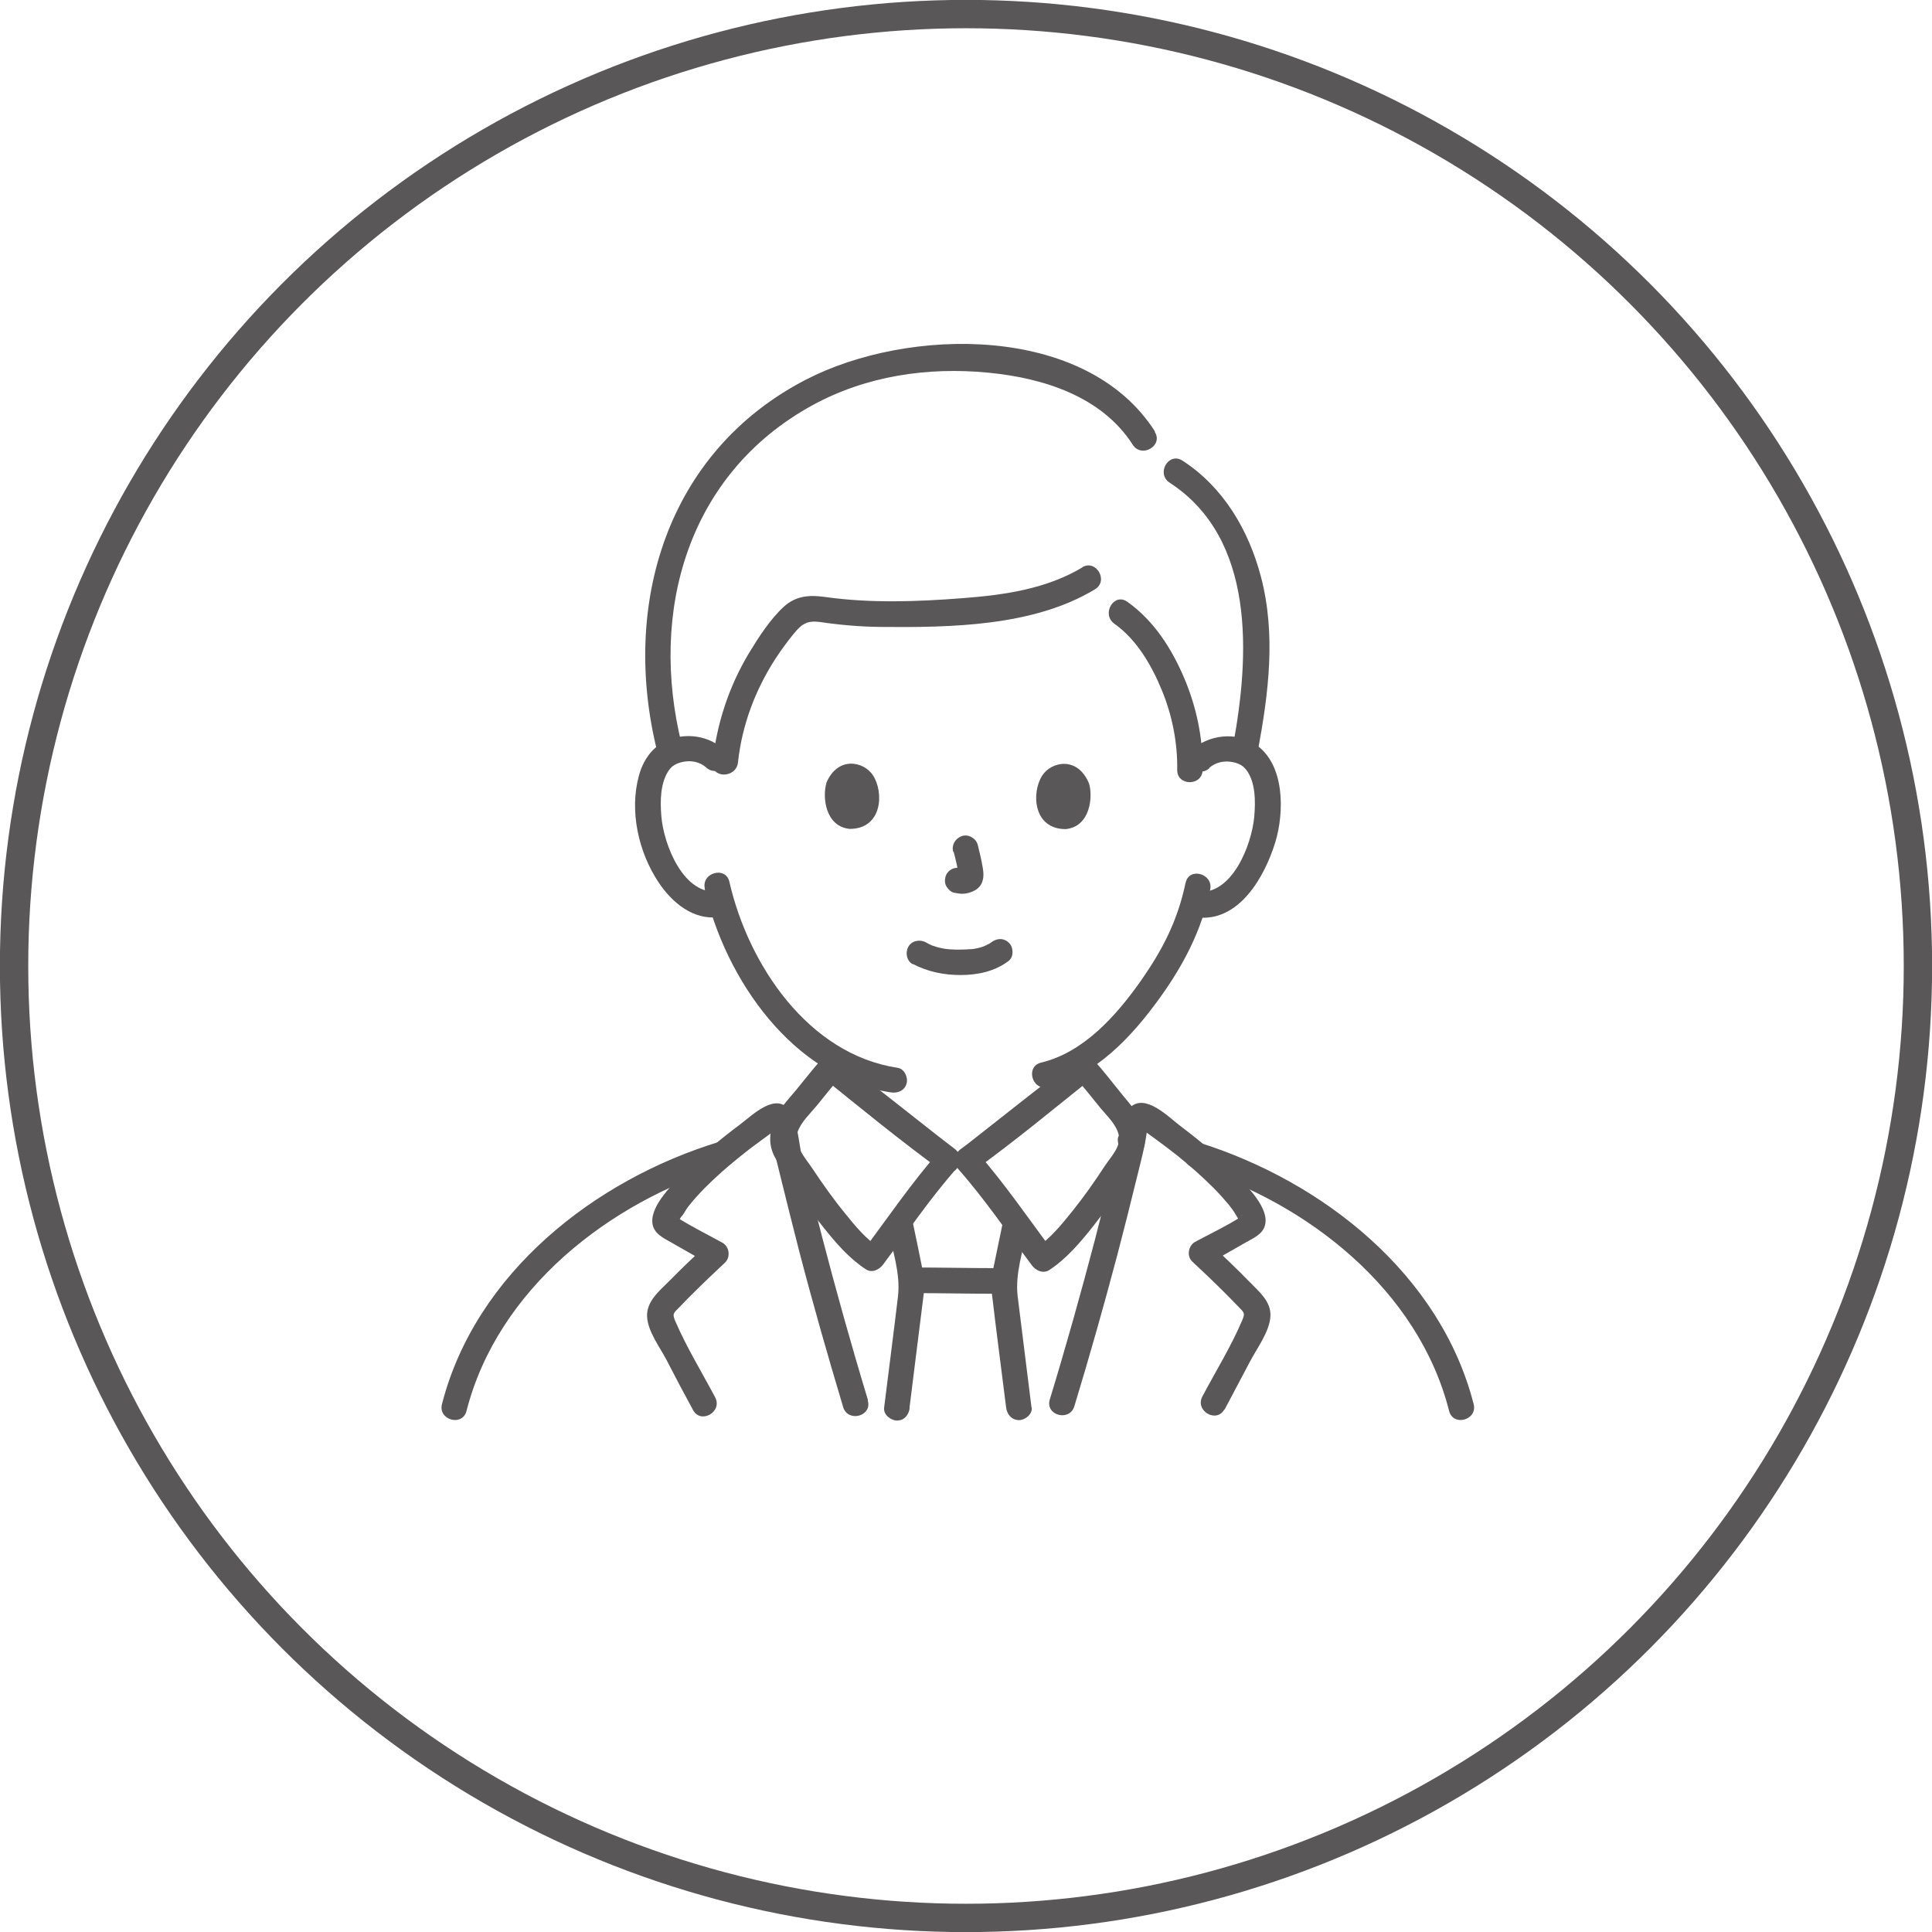 <?xml version="1.0" encoding="UTF-8"?>
<svg id="_レイヤー_2" data-name="レイヤー 2" xmlns="http://www.w3.org/2000/svg" viewBox="0 0 92.02 92.02">
  <defs>
    <style>
      .cls-1 {
        fill: none;
        stroke: #595757;
        stroke-linecap: round;
        stroke-miterlimit: 10;
        stroke-width: 1.35px;
      }

      .cls-2 {
        fill: #595757;
      }
    </style>
  </defs>
  <g id="graphic">
    <g>
      <path class="cls-2" d="M55.01,20.55c-3.29-5.15-11.78-4.97-16.62-2.47-6.64,3.43-8.82,10.72-7.09,17.7.19.76,1.36.44,1.17-.32-1.57-6.33.28-12.89,6.21-16.15,2.57-1.41,5.5-1.84,8.39-1.56,2.6.25,5.4,1.12,6.88,3.43.42.66,1.47.05,1.05-.61h0Z"/>
      <path class="cls-2" d="M59.91,35.77c.51-2.75.87-5.54.15-8.29-.58-2.22-1.79-4.28-3.74-5.54-.66-.43-1.27.62-.61,1.05,4.11,2.67,3.8,8.27,3.03,12.46-.14.76,1.03,1.09,1.17.32h0Z"/>
      <path class="cls-2" d="M51.56,27.02c-1.71,1.03-3.73,1.32-5.7,1.47-2.2.17-4.4.25-6.59-.06-.73-.1-1.37-.05-1.94.47-.66.61-1.21,1.47-1.67,2.23-.95,1.59-1.52,3.34-1.72,5.18-.08.78,1.13.77,1.21,0,.19-1.77.82-3.44,1.78-4.93.27-.41.56-.81.87-1.19.4-.49.66-.65,1.29-.56.95.14,1.89.22,2.85.23,3.33.03,7.28-.02,10.21-1.79.67-.4.06-1.45-.61-1.05h0Z"/>
      <path class="cls-2" d="M53.08,29.71c1.07.76,1.77,1.98,2.26,3.17s.75,2.49.73,3.79c-.01.78,1.2.78,1.21,0,.02-1.51-.29-2.99-.88-4.38s-1.44-2.73-2.71-3.63c-.64-.45-1.25.6-.61,1.05h0Z"/>
      <path class="cls-2" d="M43.47,45.91c.71.37,1.47.53,2.28.53s1.64-.17,2.3-.68c.25-.2.22-.66,0-.86-.27-.25-.59-.21-.86,0,.19-.14.05-.04,0,0s-.09.06-.14.08c-.02.01-.05.02-.08.04-.08.04-.03-.02.03,0-.04,0-.15.06-.19.07-.18.06-.36.1-.54.12.09-.01,0,0-.05,0-.05,0-.11,0-.16.01-.13,0-.26.01-.38.01-.11,0-.23,0-.34-.01-.05,0-.11,0-.16-.01-.01,0-.2-.03-.07,0-.17-.03-.34-.06-.51-.11-.07-.02-.14-.05-.21-.07-.15-.05.09.05-.04-.02-.09-.04-.17-.08-.26-.13-.28-.15-.67-.08-.83.22-.15.28-.08.67.22.83h0Z"/>
      <path class="cls-2" d="M45.42,40.56c.1.38.19.76.25,1.15l-.02-.16c0,.05,0,.1,0,.16l.02-.16s0,.05-.02.07l.06-.15s-.01.03-.03.05l.09-.12s-.02.03-.04.04l.12-.09s-.06.03-.09.05l.15-.06s-.1.04-.15.04l.16-.02s-.1,0-.14,0l.16.02c-.05,0-.11-.02-.16-.03-.08-.03-.16-.03-.24-.01-.08,0-.16.03-.23.07-.13.07-.25.22-.28.36-.04.16-.03.33.06.47.08.12.21.26.36.28.12.02.25.05.37.05.2,0,.38-.05.55-.13.22-.1.39-.29.44-.53.05-.2.03-.37,0-.57-.06-.37-.15-.73-.24-1.1-.08-.31-.44-.52-.75-.42s-.51.42-.42.75h0Z"/>
      <path class="cls-2" d="M39.36,37.31c-.19.62-.07,2.05,1.11,2.17,1.56,0,1.64-1.74,1.11-2.55-.43-.67-1.69-.94-2.23.38Z"/>
      <path class="cls-2" d="M51.87,37.32c.19.62.07,2.05-1.11,2.17-1.56,0-1.64-1.74-1.12-2.55.43-.67,1.69-.94,2.23.38Z"/>
      <path class="cls-2" d="M34.5,35.71c-.76-.68-1.85-.84-2.78-.42-.68.31-1.1.95-1.29,1.66-.46,1.68-.02,3.64.94,5.08.64.96,1.65,1.81,2.88,1.65.33-.04.61-.25.61-.61,0-.3-.28-.65-.61-.61-1.69.22-2.64-2.23-2.75-3.58-.06-.71-.06-1.6.37-2.21-.06.08.06-.07.06-.07.03-.03.07-.08.1-.1.13-.1.28-.16.44-.2.41-.1.85-.03,1.17.26.58.52,1.44-.34.86-.86h0Z"/>
      <path class="cls-2" d="M57.6,36.57c.31-.27.72-.35,1.12-.27.17.03.35.1.49.21.04.03.2.22.16.17.44.6.43,1.5.37,2.21-.12,1.36-1.07,3.8-2.75,3.58-.33-.04-.61.31-.61.61,0,.36.28.56.61.61,2.02.26,3.25-1.94,3.75-3.57.44-1.44.46-3.74-.95-4.67-.94-.62-2.23-.45-3.05.28-.58.52.28,1.38.86.86h0Z"/>
      <path class="cls-2" d="M56.47,42.04c-.38,1.81-1.09,3.19-2.15,4.7-1.15,1.63-2.71,3.39-4.73,3.87-.76.18-.44,1.35.32,1.17,2.27-.53,4.02-2.43,5.33-4.25,1.16-1.61,2-3.25,2.4-5.16.16-.76-1.01-1.09-1.17-.32h0Z"/>
      <path class="cls-2" d="M33.56,42.32c.98,4.31,4.21,9.01,8.87,9.71.33.05.65-.08.75-.42.08-.29-.1-.7-.42-.75-4.27-.64-7.12-4.92-8.02-8.86-.17-.76-1.34-.44-1.17.32h0Z"/>
      <path class="cls-2" d="M47.4,60.4c-1.29,0-2.58-.03-3.87-.03-.32,0-.62.28-.61.61s.27.61.61.61c1.29,0,2.58.03,3.87.03.32,0,.62-.28.61-.61s-.27-.61-.61-.61h0Z"/>
      <path class="cls-2" d="M49.13,67.04c-.22-1.77-.44-3.53-.66-5.3-.13-1.09.27-2.21.48-3.28.15-.76-1.02-1.09-1.17-.32s-.32,1.52-.47,2.28c-.09.44-.12.81-.06,1.25.21,1.79.45,3.58.67,5.36.04.33.25.6.61.61.3,0,.65-.28.61-.61h0Z"/>
      <path class="cls-2" d="M43.32,67.04c.22-1.79.45-3.58.67-5.36.05-.44.02-.81-.06-1.25-.15-.76-.31-1.52-.47-2.28s-1.33-.44-1.17.32c.21,1.06.61,2.19.48,3.28-.21,1.77-.44,3.53-.66,5.3-.04.33.31.6.61.61.36,0,.57-.28.61-.61h0Z"/>
      <path class="cls-2" d="M37.35,53.72c-.06,0-.12.02-.18.02l.16-.02s0,0-.01,0c-.08,0-.16.01-.23.05-.08.02-.14.07-.2.13-.06.05-.1.12-.13.2-.04.07-.06.15-.05.23l.02.16c.03.1.08.19.16.27l.12.09c.09.05.2.08.31.08.06,0,.12-.02.18-.02l-.16.02s0,0,.01,0c.08,0,.16-.01.23-.05.08-.02.14-.07.2-.13.06-.05.1-.12.13-.2.04-.07.06-.15.05-.23l-.02-.16c-.03-.1-.08-.19-.16-.27l-.12-.09c-.09-.05-.2-.08-.31-.08h0Z"/>
      <path class="cls-2" d="M22.22,67.2c1.49-5.82,6.82-9.96,12.37-11.65.75-.23.43-1.4-.32-1.17-5.95,1.81-11.62,6.26-13.22,12.5-.19.76.98,1.08,1.17.32h0Z"/>
      <path class="cls-2" d="M53.88,54.93s0,0,.01,0l-.16-.02s0,0,.01,0c0,0,0,0,0,0,.03,0,.05.01.08.01.03,0,.06.01.08.01.01,0,.02,0,.03,0l-.61-.61h0c0,.09.01.16.05.24.02.08.07.14.13.2.05.06.12.1.2.13.07.04.15.06.23.05l.16-.02c.1-.03.19-.08.27-.16l.09-.12c.05-.09.08-.2.08-.31h0c0-.09-.01-.16-.05-.24-.02-.08-.07-.14-.13-.2l-.12-.09c-.09-.05-.2-.08-.31-.08-.01,0-.02,0-.04,0l.16.02c-.06-.02-.13-.03-.19-.03-.08,0-.16.01-.23.05-.08.02-.14.07-.2.13-.06.05-.1.12-.13.2-.04.07-.06.15-.05.23l.02.16c.03.1.08.19.16.27l.12.09c.09.05.2.08.31.08h0Z"/>
      <path class="cls-2" d="M56.82,55.6c5.48,1.72,10.73,5.83,12.2,11.6.19.76,1.36.44,1.17-.32-1.58-6.18-7.17-10.6-13.05-12.45-.75-.23-1.07.94-.32,1.17h0Z"/>
      <path class="cls-2" d="M51.2,51.31c.42.47.81.97,1.21,1.46.32.39.77.79.88,1.31s-.37,1.01-.66,1.44c-.48.74-.99,1.46-1.54,2.15-.51.63-1.05,1.31-1.73,1.76l.83.22c-1.21-1.62-2.36-3.31-3.7-4.83l-.12.95c1.95-1.4,3.82-2.96,5.7-4.46.61-.49-.26-1.34-.86-.86-.89.72-1.8,1.42-2.7,2.13-.61.48-1.22.96-1.83,1.44-.4.31-.56.45-.92.71-.33.24-.4.64-.12.95,1.27,1.44,2.36,3.05,3.51,4.59.19.25.53.41.83.22.82-.54,1.48-1.32,2.09-2.09s1.22-1.63,1.77-2.48c.44-.69.84-1.28.63-2.15-.16-.65-.59-1.11-1-1.61-.46-.57-.91-1.15-1.39-1.69-.52-.59-1.37.27-.86.86Z"/>
      <path class="cls-2" d="M44.75,54.82c-1.34,1.52-2.48,3.21-3.7,4.83l.83-.22c-.64-.42-1.16-1.05-1.64-1.65-.55-.67-1.05-1.38-1.53-2.1-.33-.5-.94-1.14-.72-1.77.17-.48.61-.88.92-1.26.37-.45.73-.91,1.11-1.35h-.86c1.87,1.51,3.75,3.05,5.69,4.46.63.46,1.24-.59.61-1.05-.04-.03-.09-.07-.13-.1-.04-.03-.22-.17-.12-.09-.22-.17-.45-.35-.67-.52-.61-.48-1.22-.96-1.83-1.44-.9-.71-1.81-1.41-2.7-2.13-.24-.2-.62-.27-.86,0-.42.47-.81.97-1.21,1.46s-.86.94-1.09,1.53-.23,1.17.06,1.7c.17.31.37.61.56.9.55.84,1.13,1.67,1.76,2.45.58.73,1.21,1.46,2,1.98.3.2.64.03.83-.22,1.15-1.54,2.23-3.14,3.51-4.59.52-.58-.34-1.45-.86-.86Z"/>
      <path class="cls-2" d="M58.32,67.15c.4-.75.8-1.51,1.2-2.27.33-.64.96-1.46.99-2.2.03-.69-.53-1.15-.97-1.6-.61-.63-1.25-1.23-1.88-1.83l-.12.95c.6-.34,1.19-.68,1.79-1.02.35-.2.81-.39.92-.82.22-.81-.85-1.85-1.35-2.38-.81-.87-1.73-1.63-2.68-2.35-.56-.42-1.66-1.57-2.39-.89-.25.23-.29.63-.37.94-.12.52-.23,1.04-.36,1.56-.3,1.27-.62,2.54-.95,3.81-.67,2.55-1.38,5.09-2.15,7.61-.23.75.94,1.07,1.17.32.73-2.4,1.41-4.8,2.05-7.22.31-1.18.61-2.37.9-3.56.14-.56.28-1.11.4-1.67.07-.32.09-.78.26-1.05l-.36.28c-.06.02.55.44.64.51.33.24.66.49.99.75.6.48,1.19,1,1.74,1.55.25.25.49.52.72.79.12.15.24.31.34.48.05.08.1.17.15.25l.16-.22c.02.15-2.02,1.15-2.24,1.28-.33.19-.41.69-.12.95.49.46.97.91,1.44,1.38.24.24.47.47.7.71.3.32.39.32.22.71-.53,1.24-1.26,2.42-1.89,3.61-.37.69.68,1.3,1.05.61h0Z"/>
      <path class="cls-2" d="M41.34,66.68c-.79-2.6-1.52-5.21-2.2-7.83-.33-1.26-.65-2.53-.95-3.79-.15-.63-.19-1.64-.58-2.17-.65-.9-1.78.23-2.34.65-.93.7-1.84,1.44-2.66,2.28-.53.55-1.6,1.55-1.54,2.4.04.54.54.75.94.98.6.34,1.19.68,1.79,1.02l-.12-.95c-.61.57-1.21,1.14-1.8,1.74-.47.47-1.09.97-1.06,1.69s.62,1.48.93,2.08c.41.8.83,1.59,1.26,2.38.37.69,1.42.08,1.05-.61-.63-1.19-1.36-2.38-1.89-3.61-.17-.39-.08-.4.22-.71.23-.24.46-.48.7-.71.47-.47.96-.93,1.44-1.38.28-.27.21-.76-.12-.95-.21-.12-2.26-1.18-2.23-1.28l.16.22.1-.17c.12-.11.21-.32.31-.45.24-.32.52-.62.8-.91.53-.53,1.09-1.03,1.68-1.5.33-.27.67-.53,1.02-.78.12-.09.72-.51.67-.53l-.36-.28c.16.26.19.69.25,1,.1.46.21.92.33,1.39.3,1.23.61,2.45.92,3.67.65,2.5,1.36,4.98,2.1,7.45.23.75,1.4.43,1.17-.32h0Z"/>
    </g>
    <circle class="cls-1" cx="46.01" cy="46.01" r="45.34"/>
  </g>
</svg>